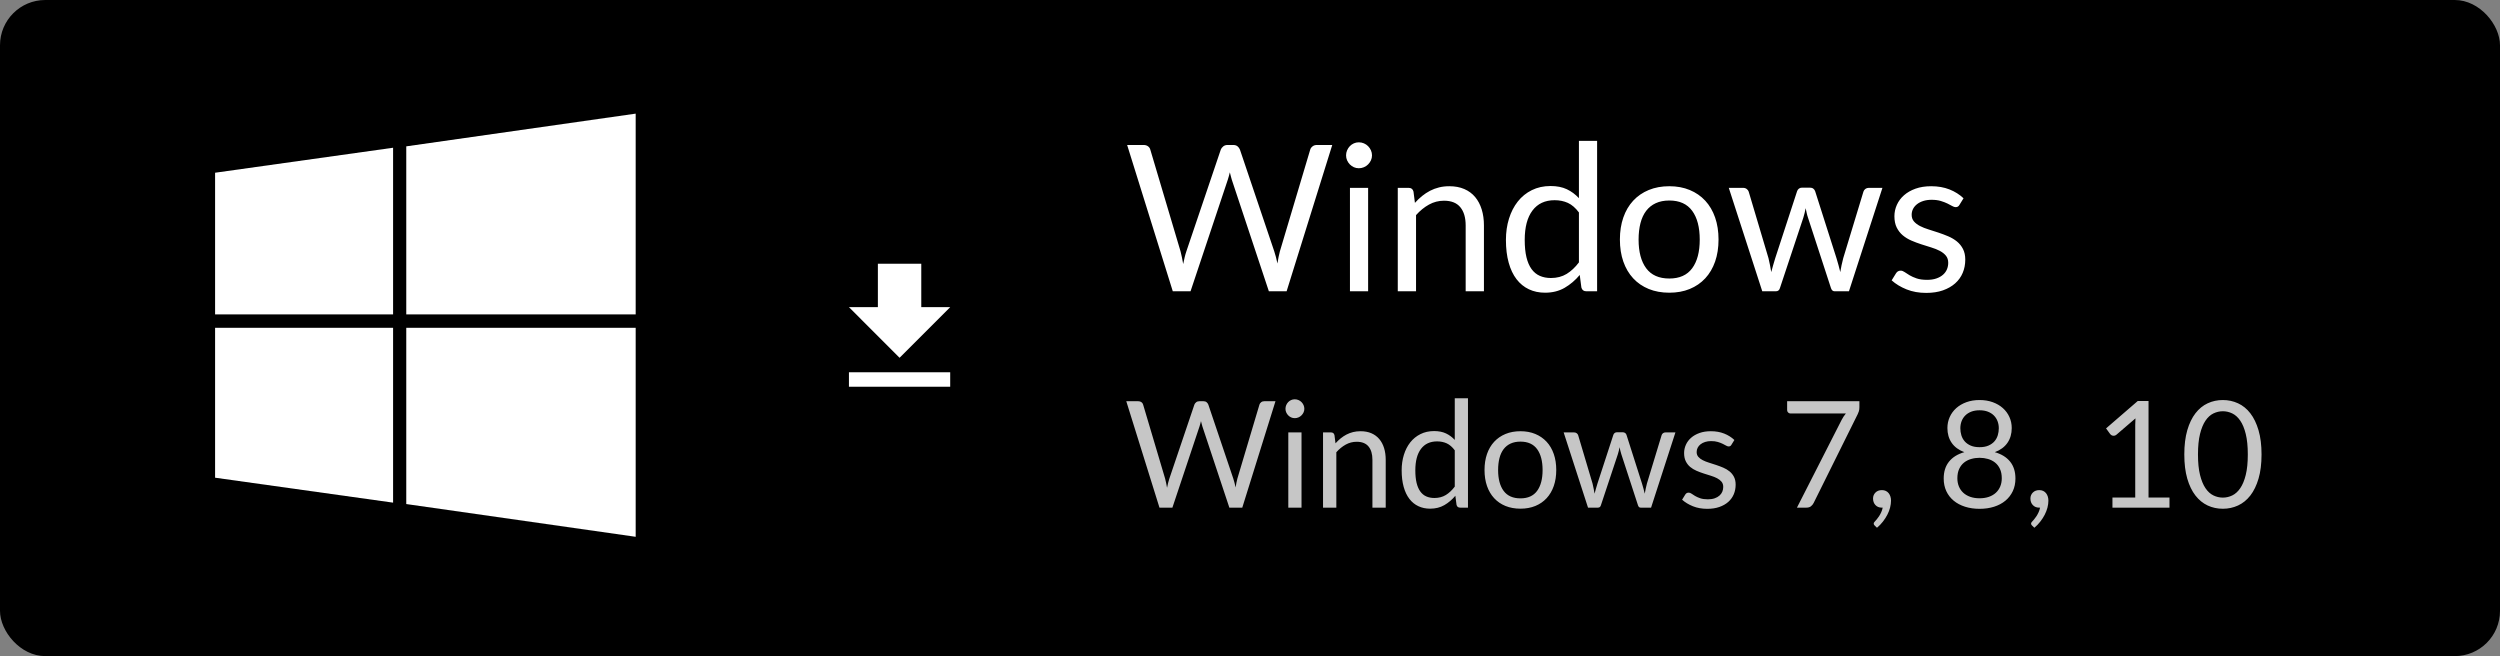 <?xml version="1.0" encoding="UTF-8"?>
<svg width="221px" height="58px" viewBox="0 0 221 58" version="1.1" xmlns="http://www.w3.org/2000/svg" xmlns:xlink="http://www.w3.org/1999/xlink">
    <rect x="0" y="0" width="221" height="58" fill="#808080" stroke="none"/>
    <!-- Generator: Sketch 42 (36781) - http://www.bohemiancoding.com/sketch -->
    <title>Group 3 Copy</title>
    <desc>Created with Sketch.</desc>
    <defs></defs>
    <g id="Page-1" stroke="none" stroke-width="1" fill="none" fill-rule="evenodd">
        <g id="Artboard-Copy" transform="translate(-103, -635)">
            <g id="Group-3-Copy" transform="translate(103, 635)">
                <rect id="Rectangle" fill="#000000" x="0" y="0" width="221" height="58" rx="4"></rect>
                <path d="M56.194,27.793 L35.914,27.793 L35.914,12.937 L56.194,10.045 L56.194,27.793 Z M56.194,47.453 L35.914,44.558 L35.914,28.979 L56.194,28.979 L56.194,47.453 Z M34.749,27.793 L19.014,27.793 L19.014,15.269 L34.749,13.06 L34.749,27.793 Z M34.749,44.434 L19.014,42.229 L19.014,28.979 L34.749,28.979 L34.749,44.434 Z" id="Fill-12" fill="#FFFFFF"></path>
                <path d="M75.046,34.185 L83.998,34.185 L83.998,32.907 L75.046,32.907 L75.046,34.185 Z M83.999,27.151 L81.441,27.151 L81.441,23.314 L77.604,23.314 L77.604,27.151 L75.046,27.151 L79.522,31.628 L83.999,27.151 Z" id="Fill-35" fill="#FFFFFF"></path>
                <path d="M117.771,12.816 L113.737,25.749 L112.167,25.749 L108.89,15.884 C108.86,15.788 108.832,15.686 108.805,15.577 L108.719,15.234 C108.689,15.355 108.659,15.469 108.629,15.577 C108.599,15.686 108.568,15.788 108.538,15.884 L105.244,25.749 L103.674,25.749 L99.639,12.816 L101.092,12.816 C101.249,12.816 101.38,12.855 101.485,12.933 C101.59,13.011 101.658,13.11 101.688,13.231 L104.36,22.22 C104.402,22.383 104.442,22.557 104.481,22.744 C104.52,22.93 104.558,23.129 104.594,23.339 C104.636,23.129 104.68,22.929 104.725,22.739 C104.77,22.55 104.82,22.377 104.874,22.22 L107.916,13.231 C107.952,13.128 108.022,13.034 108.128,12.946 C108.233,12.859 108.361,12.816 108.511,12.816 L109.017,12.816 C109.173,12.816 109.299,12.855 109.396,12.933 C109.492,13.011 109.564,13.11 109.612,13.231 L112.645,22.22 C112.699,22.377 112.749,22.545 112.794,22.726 C112.839,22.906 112.883,23.096 112.925,23.294 C112.955,23.096 112.988,22.906 113.024,22.726 C113.06,22.545 113.099,22.377 113.141,22.22 L115.822,13.231 C115.852,13.122 115.92,13.026 116.025,12.942 C116.13,12.858 116.258,12.816 116.409,12.816 L117.771,12.816 Z M120.942,16.606 L120.942,25.749 L119.336,25.749 L119.336,16.606 L120.942,16.606 Z M121.285,13.736 C121.285,13.893 121.254,14.038 121.191,14.174 C121.127,14.309 121.043,14.43 120.938,14.535 C120.833,14.64 120.709,14.723 120.568,14.783 C120.426,14.843 120.278,14.873 120.121,14.873 C119.965,14.873 119.819,14.843 119.683,14.783 C119.548,14.723 119.429,14.64 119.327,14.535 C119.225,14.43 119.143,14.309 119.083,14.174 C119.023,14.038 118.993,13.893 118.993,13.736 C118.993,13.58 119.023,13.431 119.083,13.289 C119.143,13.148 119.225,13.025 119.327,12.919 C119.429,12.814 119.548,12.731 119.683,12.671 C119.819,12.611 119.965,12.581 120.121,12.581 C120.278,12.581 120.426,12.611 120.568,12.671 C120.709,12.731 120.833,12.814 120.938,12.919 C121.043,13.025 121.127,13.148 121.191,13.289 C121.254,13.431 121.285,13.58 121.285,13.736 Z M125.079,17.933 C125.278,17.71 125.488,17.509 125.711,17.328 C125.934,17.148 126.17,16.993 126.419,16.863 C126.669,16.734 126.934,16.635 127.214,16.566 C127.493,16.496 127.796,16.462 128.121,16.462 C128.62,16.462 129.061,16.545 129.443,16.71 C129.825,16.875 130.144,17.11 130.4,17.414 C130.655,17.718 130.849,18.083 130.982,18.511 C131.114,18.938 131.18,19.41 131.18,19.928 L131.18,25.749 L129.565,25.749 L129.565,19.928 C129.565,19.236 129.407,18.699 129.091,18.317 C128.775,17.934 128.295,17.743 127.651,17.743 C127.176,17.743 126.732,17.858 126.32,18.086 C125.908,18.315 125.527,18.625 125.178,19.016 L125.178,25.749 L123.563,25.749 L123.563,16.606 L124.529,16.606 C124.757,16.606 124.899,16.718 124.953,16.94 L125.079,17.933 Z M139.577,18.781 C139.276,18.378 138.951,18.097 138.602,17.937 C138.253,17.778 137.862,17.698 137.429,17.698 C136.581,17.698 135.928,18.002 135.471,18.61 C135.013,19.218 134.785,20.084 134.785,21.209 C134.785,21.805 134.836,22.315 134.938,22.739 C135.04,23.163 135.191,23.512 135.389,23.786 C135.588,24.06 135.832,24.26 136.12,24.386 C136.409,24.513 136.737,24.576 137.104,24.576 C137.634,24.576 138.095,24.455 138.49,24.215 C138.884,23.974 139.246,23.634 139.577,23.195 L139.577,18.781 Z M141.184,12.454 L141.184,25.749 L140.227,25.749 C139.998,25.749 139.854,25.638 139.794,25.415 L139.649,24.305 C139.258,24.774 138.813,25.153 138.314,25.442 C137.814,25.731 137.237,25.875 136.581,25.875 C136.057,25.875 135.582,25.775 135.155,25.573 C134.727,25.371 134.363,25.075 134.063,24.684 C133.762,24.293 133.53,23.806 133.368,23.222 C133.205,22.638 133.124,21.967 133.124,21.209 C133.124,20.535 133.214,19.908 133.395,19.327 C133.575,18.747 133.834,18.243 134.171,17.816 C134.508,17.388 134.921,17.053 135.412,16.809 C135.902,16.566 136.454,16.444 137.068,16.444 C137.628,16.444 138.108,16.539 138.508,16.728 C138.908,16.918 139.264,17.181 139.577,17.518 L139.577,12.454 L141.184,12.454 Z M147.568,16.462 C148.236,16.462 148.837,16.573 149.373,16.796 C149.908,17.018 150.366,17.334 150.745,17.743 C151.124,18.153 151.414,18.647 151.616,19.228 C151.817,19.809 151.918,20.457 151.918,21.173 C151.918,21.895 151.817,22.545 151.616,23.123 C151.414,23.7 151.124,24.194 150.745,24.603 C150.366,25.012 149.908,25.326 149.373,25.546 C148.837,25.766 148.236,25.875 147.568,25.875 C146.894,25.875 146.288,25.766 145.749,25.546 C145.211,25.326 144.752,25.012 144.373,24.603 C143.994,24.194 143.703,23.7 143.502,23.123 C143.3,22.545 143.199,21.895 143.199,21.173 C143.199,20.457 143.3,19.809 143.502,19.228 C143.703,18.647 143.994,18.153 144.373,17.743 C144.752,17.334 145.211,17.018 145.749,16.796 C146.288,16.573 146.894,16.462 147.568,16.462 Z M147.568,24.621 C148.47,24.621 149.144,24.319 149.589,23.714 C150.035,23.109 150.257,22.265 150.257,21.182 C150.257,20.093 150.035,19.245 149.589,18.637 C149.144,18.029 148.47,17.725 147.568,17.725 C147.11,17.725 146.712,17.804 146.372,17.96 C146.032,18.116 145.749,18.342 145.523,18.637 C145.298,18.932 145.129,19.294 145.018,19.725 C144.907,20.155 144.851,20.641 144.851,21.182 C144.851,22.265 145.075,23.109 145.523,23.714 C145.972,24.319 146.653,24.621 147.568,24.621 Z M166.407,16.606 L163.447,25.749 L162.174,25.749 C162.018,25.749 161.909,25.647 161.849,25.442 L159.827,19.242 C159.779,19.103 159.74,18.963 159.71,18.822 C159.68,18.681 159.65,18.541 159.62,18.402 C159.59,18.541 159.56,18.681 159.53,18.822 C159.5,18.963 159.46,19.106 159.412,19.251 L157.354,25.442 C157.3,25.647 157.18,25.749 156.993,25.749 L155.784,25.749 L152.824,16.606 L154.087,16.606 C154.214,16.606 154.32,16.639 154.408,16.706 C154.495,16.772 154.554,16.85 154.584,16.94 L156.335,22.825 C156.437,23.258 156.518,23.667 156.578,24.052 C156.632,23.854 156.688,23.652 156.745,23.448 C156.802,23.243 156.864,23.035 156.93,22.825 L158.862,16.904 C158.892,16.814 158.944,16.739 159.02,16.678 C159.095,16.618 159.187,16.588 159.295,16.588 L159.999,16.588 C160.119,16.588 160.219,16.618 160.297,16.678 C160.375,16.739 160.429,16.814 160.459,16.904 L162.346,22.825 C162.412,23.035 162.472,23.243 162.526,23.448 C162.58,23.652 162.631,23.854 162.68,24.052 C162.71,23.854 162.747,23.654 162.792,23.452 C162.837,23.25 162.887,23.041 162.941,22.825 L164.728,16.94 C164.758,16.844 164.816,16.764 164.9,16.701 C164.984,16.638 165.083,16.606 165.198,16.606 L166.407,16.606 Z M173.215,18.113 C173.143,18.246 173.032,18.312 172.881,18.312 C172.791,18.312 172.689,18.279 172.575,18.213 C172.46,18.147 172.32,18.073 172.155,17.992 C171.989,17.91 171.792,17.835 171.564,17.766 C171.335,17.697 171.064,17.662 170.751,17.662 C170.481,17.662 170.237,17.697 170.02,17.766 C169.804,17.835 169.619,17.93 169.465,18.05 C169.312,18.171 169.194,18.311 169.113,18.47 C169.032,18.629 168.991,18.802 168.991,18.989 C168.991,19.224 169.059,19.419 169.194,19.576 C169.33,19.732 169.509,19.867 169.731,19.982 C169.954,20.096 170.207,20.197 170.49,20.284 C170.772,20.371 171.063,20.465 171.361,20.564 C171.658,20.663 171.949,20.773 172.232,20.893 C172.514,21.014 172.767,21.164 172.99,21.345 C173.212,21.525 173.391,21.746 173.527,22.008 C173.662,22.27 173.73,22.584 173.73,22.951 C173.73,23.372 173.655,23.762 173.504,24.12 C173.354,24.478 173.131,24.788 172.836,25.05 C172.541,25.311 172.18,25.517 171.753,25.668 C171.326,25.818 170.833,25.893 170.273,25.893 C169.635,25.893 169.058,25.79 168.54,25.582 C168.023,25.374 167.583,25.108 167.222,24.783 L167.601,24.17 C167.65,24.091 167.707,24.031 167.773,23.989 C167.839,23.947 167.923,23.926 168.026,23.926 C168.134,23.926 168.248,23.968 168.369,24.052 C168.489,24.136 168.635,24.23 168.806,24.332 C168.978,24.434 169.187,24.528 169.434,24.612 C169.68,24.696 169.987,24.738 170.354,24.738 C170.667,24.738 170.941,24.698 171.176,24.616 C171.41,24.535 171.606,24.425 171.762,24.287 C171.919,24.149 172.034,23.989 172.11,23.809 C172.185,23.628 172.223,23.436 172.223,23.231 C172.223,22.978 172.155,22.769 172.019,22.604 C171.884,22.438 171.705,22.297 171.482,22.179 C171.26,22.062 171.006,21.96 170.72,21.873 C170.434,21.785 170.142,21.694 169.844,21.597 C169.546,21.501 169.255,21.391 168.969,21.268 C168.683,21.145 168.429,20.99 168.206,20.803 C167.984,20.617 167.805,20.386 167.669,20.113 C167.534,19.839 167.466,19.506 167.466,19.115 C167.466,18.766 167.538,18.431 167.683,18.109 C167.827,17.787 168.038,17.504 168.314,17.261 C168.591,17.017 168.931,16.823 169.334,16.678 C169.737,16.534 170.198,16.462 170.715,16.462 C171.317,16.462 171.857,16.557 172.335,16.746 C172.814,16.936 173.227,17.196 173.576,17.527 L173.215,18.113 Z" id="Windows" fill="#FFFFFF"></path>
                <path d="M112.752,35.468 L109.817,44.875 L108.675,44.875 L106.292,37.7 C106.27,37.63 106.249,37.555 106.23,37.477 L106.167,37.227 C106.145,37.315 106.124,37.398 106.102,37.477 C106.08,37.555 106.058,37.63 106.036,37.7 L103.64,44.875 L102.497,44.875 L99.563,35.468 L100.62,35.468 C100.734,35.468 100.829,35.496 100.905,35.553 C100.982,35.61 101.031,35.682 101.053,35.77 L102.996,42.308 C103.027,42.427 103.057,42.554 103.085,42.689 C103.113,42.825 103.141,42.969 103.167,43.122 C103.198,42.969 103.229,42.824 103.262,42.686 C103.295,42.548 103.331,42.422 103.371,42.308 L105.583,35.77 C105.609,35.695 105.661,35.626 105.737,35.563 C105.814,35.499 105.907,35.468 106.016,35.468 L106.384,35.468 C106.498,35.468 106.59,35.496 106.66,35.553 C106.73,35.61 106.782,35.682 106.817,35.77 L109.023,42.308 C109.062,42.422 109.099,42.545 109.131,42.676 C109.164,42.807 109.196,42.945 109.227,43.09 C109.248,42.945 109.273,42.807 109.299,42.676 C109.325,42.545 109.354,42.422 109.384,42.308 L111.334,35.77 C111.356,35.691 111.405,35.621 111.482,35.56 C111.558,35.498 111.651,35.468 111.761,35.468 L112.752,35.468 Z M115.054,38.225 L115.054,44.875 L113.886,44.875 L113.886,38.225 L115.054,38.225 Z M115.304,36.137 C115.304,36.251 115.281,36.357 115.235,36.456 C115.189,36.554 115.128,36.642 115.051,36.718 C114.975,36.795 114.885,36.855 114.782,36.899 C114.679,36.943 114.571,36.965 114.457,36.965 C114.343,36.965 114.237,36.943 114.139,36.899 C114.04,36.855 113.954,36.795 113.879,36.718 C113.805,36.642 113.746,36.554 113.702,36.456 C113.658,36.357 113.636,36.251 113.636,36.137 C113.636,36.024 113.658,35.915 113.702,35.812 C113.746,35.71 113.805,35.62 113.879,35.543 C113.954,35.467 114.04,35.406 114.139,35.363 C114.237,35.319 114.343,35.297 114.457,35.297 C114.571,35.297 114.679,35.319 114.782,35.363 C114.885,35.406 114.975,35.467 115.051,35.543 C115.128,35.62 115.189,35.71 115.235,35.812 C115.281,35.915 115.304,36.024 115.304,36.137 Z M118.059,39.19 C118.204,39.028 118.357,38.881 118.519,38.75 C118.681,38.619 118.853,38.506 119.034,38.412 C119.216,38.318 119.408,38.246 119.612,38.195 C119.815,38.145 120.035,38.12 120.272,38.12 C120.635,38.12 120.956,38.18 121.234,38.3 C121.511,38.421 121.743,38.592 121.929,38.813 C122.115,39.034 122.257,39.299 122.353,39.61 C122.449,39.921 122.497,40.265 122.497,40.641 L122.497,44.875 L121.322,44.875 L121.322,40.641 C121.322,40.138 121.207,39.747 120.977,39.469 C120.748,39.191 120.399,39.052 119.93,39.052 C119.585,39.052 119.262,39.135 118.962,39.302 C118.662,39.468 118.385,39.693 118.132,39.978 L118.132,44.875 L116.956,44.875 L116.956,38.225 L117.659,38.225 C117.825,38.225 117.928,38.306 117.967,38.468 L118.059,39.19 Z M128.601,39.807 C128.382,39.514 128.146,39.309 127.892,39.193 C127.638,39.077 127.354,39.019 127.038,39.019 C126.421,39.019 125.946,39.24 125.614,39.682 C125.281,40.124 125.115,40.755 125.115,41.573 C125.115,42.006 125.152,42.377 125.226,42.686 C125.301,42.994 125.41,43.248 125.555,43.447 C125.699,43.647 125.876,43.792 126.086,43.884 C126.297,43.976 126.535,44.022 126.802,44.022 C127.187,44.022 127.523,43.934 127.81,43.759 C128.096,43.584 128.36,43.337 128.601,43.017 L128.601,39.807 Z M129.769,35.205 L129.769,44.875 L129.074,44.875 C128.907,44.875 128.802,44.794 128.758,44.632 L128.653,43.825 C128.369,44.166 128.045,44.442 127.682,44.652 C127.318,44.862 126.898,44.967 126.421,44.967 C126.041,44.967 125.695,44.894 125.384,44.747 C125.073,44.601 124.808,44.385 124.59,44.101 C124.371,43.816 124.202,43.462 124.084,43.037 C123.966,42.613 123.907,42.125 123.907,41.573 C123.907,41.083 123.973,40.627 124.104,40.204 C124.235,39.782 124.423,39.415 124.668,39.105 C124.914,38.794 125.214,38.55 125.571,38.373 C125.928,38.195 126.329,38.107 126.776,38.107 C127.183,38.107 127.532,38.176 127.823,38.314 C128.114,38.451 128.373,38.643 128.601,38.888 L128.601,35.205 L129.769,35.205 Z M134.409,38.12 C134.895,38.12 135.332,38.201 135.722,38.363 C136.112,38.525 136.444,38.755 136.72,39.052 C136.996,39.35 137.207,39.71 137.353,40.132 C137.5,40.554 137.573,41.026 137.573,41.547 C137.573,42.072 137.5,42.545 137.353,42.965 C137.207,43.385 136.996,43.744 136.72,44.042 C136.444,44.339 136.112,44.568 135.722,44.728 C135.332,44.887 134.895,44.967 134.409,44.967 C133.919,44.967 133.478,44.887 133.086,44.728 C132.694,44.568 132.361,44.339 132.085,44.042 C131.809,43.744 131.598,43.385 131.451,42.965 C131.305,42.545 131.232,42.072 131.232,41.547 C131.232,41.026 131.305,40.554 131.451,40.132 C131.598,39.71 131.809,39.35 132.085,39.052 C132.361,38.755 132.694,38.525 133.086,38.363 C133.478,38.201 133.919,38.12 134.409,38.12 Z M134.409,44.055 C135.066,44.055 135.556,43.835 135.88,43.395 C136.203,42.955 136.365,42.341 136.365,41.553 C136.365,40.761 136.203,40.144 135.88,39.702 C135.556,39.26 135.066,39.039 134.409,39.039 C134.076,39.039 133.786,39.096 133.539,39.21 C133.292,39.324 133.086,39.488 132.922,39.702 C132.758,39.917 132.635,40.18 132.554,40.493 C132.473,40.806 132.433,41.16 132.433,41.553 C132.433,42.341 132.596,42.955 132.922,43.395 C133.248,43.835 133.744,44.055 134.409,44.055 Z M148.108,38.225 L145.955,44.875 L145.029,44.875 C144.916,44.875 144.837,44.801 144.793,44.652 L143.322,40.142 C143.287,40.041 143.259,39.94 143.237,39.837 C143.215,39.734 143.193,39.632 143.171,39.531 C143.15,39.632 143.128,39.734 143.106,39.837 C143.084,39.94 143.055,40.043 143.02,40.149 L141.524,44.652 C141.484,44.801 141.397,44.875 141.261,44.875 L140.381,44.875 L138.228,38.225 L139.147,38.225 C139.239,38.225 139.317,38.249 139.38,38.297 C139.444,38.345 139.486,38.402 139.508,38.468 L140.782,42.748 C140.856,43.063 140.915,43.361 140.959,43.641 C140.998,43.497 141.039,43.35 141.08,43.201 C141.122,43.052 141.167,42.901 141.215,42.748 L142.62,38.442 C142.642,38.376 142.68,38.321 142.735,38.278 C142.79,38.234 142.856,38.212 142.935,38.212 L143.447,38.212 C143.535,38.212 143.607,38.234 143.664,38.278 C143.721,38.321 143.76,38.376 143.782,38.442 L145.154,42.748 C145.202,42.901 145.246,43.052 145.285,43.201 C145.325,43.35 145.362,43.497 145.397,43.641 C145.419,43.497 145.446,43.351 145.479,43.205 C145.512,43.058 145.548,42.906 145.587,42.748 L146.887,38.468 C146.909,38.398 146.951,38.34 147.012,38.294 C147.073,38.248 147.145,38.225 147.229,38.225 L148.108,38.225 Z M153.056,39.321 C153.004,39.418 152.923,39.466 152.814,39.466 C152.748,39.466 152.673,39.442 152.59,39.394 C152.507,39.345 152.405,39.292 152.285,39.233 C152.165,39.174 152.021,39.119 151.855,39.069 C151.689,39.018 151.492,38.993 151.264,38.993 C151.067,38.993 150.89,39.018 150.732,39.069 C150.575,39.119 150.44,39.188 150.329,39.275 C150.217,39.363 150.132,39.465 150.073,39.581 C150.014,39.697 149.984,39.822 149.984,39.958 C149.984,40.129 150.033,40.271 150.132,40.385 C150.23,40.499 150.36,40.597 150.522,40.68 C150.684,40.763 150.868,40.837 151.074,40.9 C151.28,40.964 151.491,41.032 151.707,41.104 C151.924,41.176 152.135,41.256 152.341,41.343 C152.547,41.431 152.73,41.54 152.892,41.672 C153.054,41.803 153.184,41.964 153.283,42.154 C153.381,42.345 153.431,42.573 153.431,42.84 C153.431,43.147 153.376,43.43 153.267,43.69 C153.157,43.951 152.995,44.176 152.781,44.367 C152.566,44.557 152.304,44.707 151.993,44.816 C151.682,44.926 151.323,44.98 150.916,44.98 C150.452,44.98 150.032,44.905 149.656,44.754 C149.279,44.603 148.96,44.409 148.697,44.173 L148.973,43.726 C149.008,43.67 149.05,43.626 149.098,43.595 C149.146,43.565 149.207,43.549 149.282,43.549 C149.36,43.549 149.443,43.58 149.531,43.641 C149.619,43.702 149.725,43.77 149.849,43.845 C149.974,43.919 150.126,43.987 150.306,44.048 C150.485,44.109 150.708,44.14 150.975,44.14 C151.203,44.14 151.402,44.111 151.573,44.051 C151.743,43.992 151.886,43.912 151.999,43.812 C152.113,43.711 152.198,43.595 152.252,43.464 C152.307,43.333 152.334,43.193 152.334,43.044 C152.334,42.86 152.285,42.708 152.187,42.587 C152.088,42.467 151.958,42.364 151.796,42.279 C151.634,42.194 151.449,42.119 151.241,42.056 C151.033,41.992 150.821,41.925 150.604,41.855 C150.388,41.785 150.175,41.706 149.968,41.616 C149.76,41.526 149.575,41.413 149.413,41.278 C149.251,41.142 149.121,40.975 149.022,40.775 C148.924,40.576 148.875,40.335 148.875,40.05 C148.875,39.796 148.927,39.552 149.032,39.318 C149.137,39.084 149.29,38.878 149.492,38.701 C149.693,38.524 149.94,38.383 150.233,38.278 C150.527,38.172 150.862,38.12 151.238,38.12 C151.676,38.12 152.068,38.189 152.416,38.327 C152.764,38.465 153.065,38.654 153.319,38.895 L153.056,39.321 Z M164.371,35.468 L164.371,35.993 C164.371,36.142 164.354,36.264 164.322,36.361 C164.289,36.457 164.257,36.538 164.226,36.603 L160.327,44.462 C160.27,44.576 160.191,44.673 160.09,44.754 C159.99,44.835 159.856,44.875 159.69,44.875 L158.85,44.875 L162.802,37.116 C162.859,37.006 162.918,36.905 162.979,36.814 C163.04,36.722 163.106,36.634 163.176,36.551 L158.265,36.551 C158.191,36.551 158.125,36.521 158.068,36.462 C158.011,36.403 157.983,36.336 157.983,36.262 L157.983,35.468 L164.371,35.468 Z M165.728,46.464 C165.693,46.433 165.669,46.405 165.656,46.379 C165.642,46.352 165.636,46.32 165.636,46.28 C165.636,46.25 165.646,46.219 165.665,46.188 C165.685,46.158 165.708,46.129 165.734,46.103 C165.778,46.055 165.834,45.991 165.902,45.913 C165.97,45.834 166.039,45.741 166.109,45.634 C166.179,45.526 166.243,45.408 166.302,45.279 C166.361,45.15 166.404,45.013 166.43,44.869 C166.417,44.873 166.403,44.875 166.388,44.875 L166.345,44.875 C166.117,44.875 165.932,44.8 165.79,44.649 C165.648,44.498 165.577,44.304 165.577,44.068 C165.577,43.862 165.648,43.687 165.79,43.543 C165.932,43.398 166.122,43.326 166.358,43.326 C166.489,43.326 166.605,43.35 166.706,43.398 C166.807,43.446 166.891,43.513 166.959,43.598 C167.027,43.684 167.078,43.782 167.113,43.894 C167.148,44.005 167.166,44.127 167.166,44.258 C167.166,44.455 167.138,44.66 167.084,44.872 C167.029,45.084 166.948,45.294 166.841,45.502 C166.733,45.71 166.603,45.913 166.45,46.11 C166.297,46.307 166.122,46.488 165.925,46.654 L165.728,46.464 Z M174.994,44.048 C175.3,44.048 175.575,44.005 175.818,43.92 C176.061,43.835 176.266,43.714 176.435,43.559 C176.603,43.404 176.732,43.218 176.822,43.001 C176.912,42.784 176.957,42.545 176.957,42.282 C176.957,41.958 176.903,41.681 176.796,41.452 C176.689,41.222 176.544,41.035 176.363,40.89 C176.181,40.746 175.972,40.64 175.736,40.572 C175.499,40.504 175.252,40.47 174.994,40.47 C174.736,40.47 174.488,40.504 174.252,40.572 C174.016,40.64 173.807,40.746 173.625,40.89 C173.443,41.035 173.299,41.222 173.192,41.452 C173.085,41.681 173.031,41.958 173.031,42.282 C173.031,42.545 173.076,42.784 173.166,43.001 C173.255,43.218 173.384,43.404 173.553,43.559 C173.721,43.714 173.927,43.835 174.17,43.92 C174.413,44.005 174.687,44.048 174.994,44.048 Z M174.994,36.269 C174.714,36.269 174.468,36.31 174.255,36.393 C174.043,36.477 173.866,36.59 173.724,36.735 C173.581,36.879 173.474,37.048 173.402,37.24 C173.33,37.433 173.294,37.639 173.294,37.857 C173.294,38.072 173.324,38.28 173.385,38.481 C173.447,38.682 173.545,38.861 173.681,39.016 C173.817,39.171 173.993,39.296 174.209,39.39 C174.426,39.484 174.687,39.531 174.994,39.531 C175.3,39.531 175.562,39.484 175.778,39.39 C175.995,39.296 176.171,39.171 176.307,39.016 C176.443,38.861 176.541,38.682 176.602,38.481 C176.664,38.28 176.694,38.072 176.694,37.857 C176.694,37.639 176.658,37.433 176.586,37.24 C176.514,37.048 176.406,36.879 176.264,36.735 C176.122,36.59 175.945,36.477 175.732,36.393 C175.52,36.31 175.274,36.269 174.994,36.269 Z M176.34,39.971 C176.926,40.138 177.377,40.416 177.692,40.805 C178.007,41.195 178.165,41.694 178.165,42.302 C178.165,42.713 178.087,43.084 177.932,43.415 C177.776,43.745 177.56,44.026 177.282,44.258 C177.004,44.49 176.67,44.669 176.281,44.793 C175.891,44.918 175.462,44.98 174.994,44.98 C174.526,44.98 174.097,44.918 173.707,44.793 C173.318,44.669 172.983,44.49 172.703,44.258 C172.423,44.026 172.206,43.745 172.053,43.415 C171.9,43.084 171.823,42.713 171.823,42.302 C171.823,41.694 171.981,41.195 172.296,40.805 C172.611,40.416 173.062,40.138 173.648,39.971 C173.153,39.787 172.78,39.513 172.529,39.147 C172.277,38.782 172.151,38.345 172.151,37.838 C172.151,37.492 172.219,37.168 172.355,36.866 C172.49,36.564 172.683,36.301 172.932,36.078 C173.182,35.855 173.481,35.68 173.829,35.553 C174.177,35.426 174.565,35.363 174.994,35.363 C175.418,35.363 175.806,35.426 176.156,35.553 C176.506,35.68 176.806,35.855 177.055,36.078 C177.305,36.301 177.497,36.564 177.633,36.866 C177.769,37.168 177.837,37.492 177.837,37.838 C177.837,38.345 177.711,38.782 177.459,39.147 C177.207,39.513 176.834,39.787 176.34,39.971 Z M179.64,46.464 C179.605,46.433 179.581,46.405 179.568,46.379 C179.555,46.352 179.548,46.32 179.548,46.28 C179.548,46.25 179.558,46.219 179.578,46.188 C179.597,46.158 179.62,46.129 179.647,46.103 C179.69,46.055 179.746,45.991 179.814,45.913 C179.882,45.834 179.951,45.741 180.021,45.634 C180.091,45.526 180.155,45.408 180.214,45.279 C180.274,45.15 180.316,45.013 180.342,44.869 C180.329,44.873 180.315,44.875 180.3,44.875 L180.257,44.875 C180.03,44.875 179.845,44.8 179.702,44.649 C179.56,44.498 179.489,44.304 179.489,44.068 C179.489,43.862 179.56,43.687 179.702,43.543 C179.845,43.398 180.034,43.326 180.27,43.326 C180.402,43.326 180.518,43.35 180.618,43.398 C180.719,43.446 180.803,43.513 180.871,43.598 C180.939,43.684 180.99,43.782 181.025,43.894 C181.06,44.005 181.078,44.127 181.078,44.258 C181.078,44.455 181.05,44.66 180.996,44.872 C180.941,45.084 180.86,45.294 180.753,45.502 C180.646,45.71 180.515,45.913 180.362,46.11 C180.209,46.307 180.034,46.488 179.837,46.654 L179.64,46.464 Z M191.782,43.983 L191.782,44.875 L186.74,44.875 L186.74,43.983 L188.755,43.983 L188.755,37.568 C188.755,37.376 188.762,37.181 188.775,36.984 L187.101,38.422 C187.044,38.47 186.987,38.5 186.93,38.511 C186.873,38.522 186.821,38.523 186.772,38.514 C186.724,38.505 186.679,38.488 186.638,38.461 C186.596,38.435 186.565,38.407 186.543,38.376 L186.175,37.87 L188.978,35.448 L189.93,35.448 L189.93,43.983 L191.782,43.983 Z M199.92,40.175 C199.92,40.998 199.832,41.71 199.654,42.312 C199.477,42.914 199.235,43.411 198.929,43.805 C198.623,44.199 198.26,44.492 197.842,44.685 C197.424,44.878 196.977,44.974 196.5,44.974 C196.018,44.974 195.571,44.878 195.157,44.685 C194.744,44.492 194.384,44.199 194.077,43.805 C193.771,43.411 193.53,42.914 193.355,42.312 C193.18,41.71 193.093,40.998 193.093,40.175 C193.093,39.352 193.18,38.639 193.355,38.035 C193.53,37.431 193.771,36.931 194.077,36.535 C194.384,36.138 194.744,35.844 195.157,35.652 C195.571,35.459 196.018,35.363 196.5,35.363 C196.977,35.363 197.424,35.459 197.842,35.652 C198.26,35.844 198.623,36.138 198.929,36.535 C199.235,36.931 199.477,37.431 199.654,38.035 C199.832,38.639 199.92,39.352 199.92,40.175 Z M198.706,40.175 C198.706,39.457 198.646,38.854 198.525,38.366 C198.405,37.878 198.243,37.485 198.039,37.188 C197.836,36.89 197.601,36.677 197.334,36.548 C197.067,36.419 196.789,36.354 196.5,36.354 C196.211,36.354 195.933,36.419 195.666,36.548 C195.399,36.677 195.165,36.89 194.964,37.188 C194.762,37.485 194.602,37.878 194.481,38.366 C194.361,38.854 194.301,39.457 194.301,40.175 C194.301,40.893 194.361,41.494 194.481,41.98 C194.602,42.466 194.762,42.858 194.964,43.155 C195.165,43.453 195.399,43.666 195.666,43.795 C195.933,43.925 196.211,43.989 196.5,43.989 C196.789,43.989 197.067,43.925 197.334,43.795 C197.601,43.666 197.836,43.453 198.039,43.155 C198.243,42.858 198.405,42.466 198.525,41.98 C198.646,41.494 198.706,40.893 198.706,40.175 Z" id="Windows-7,-8,-10" fill="#C6C6C6"></path>
            </g>
        </g>
    </g>
</svg>